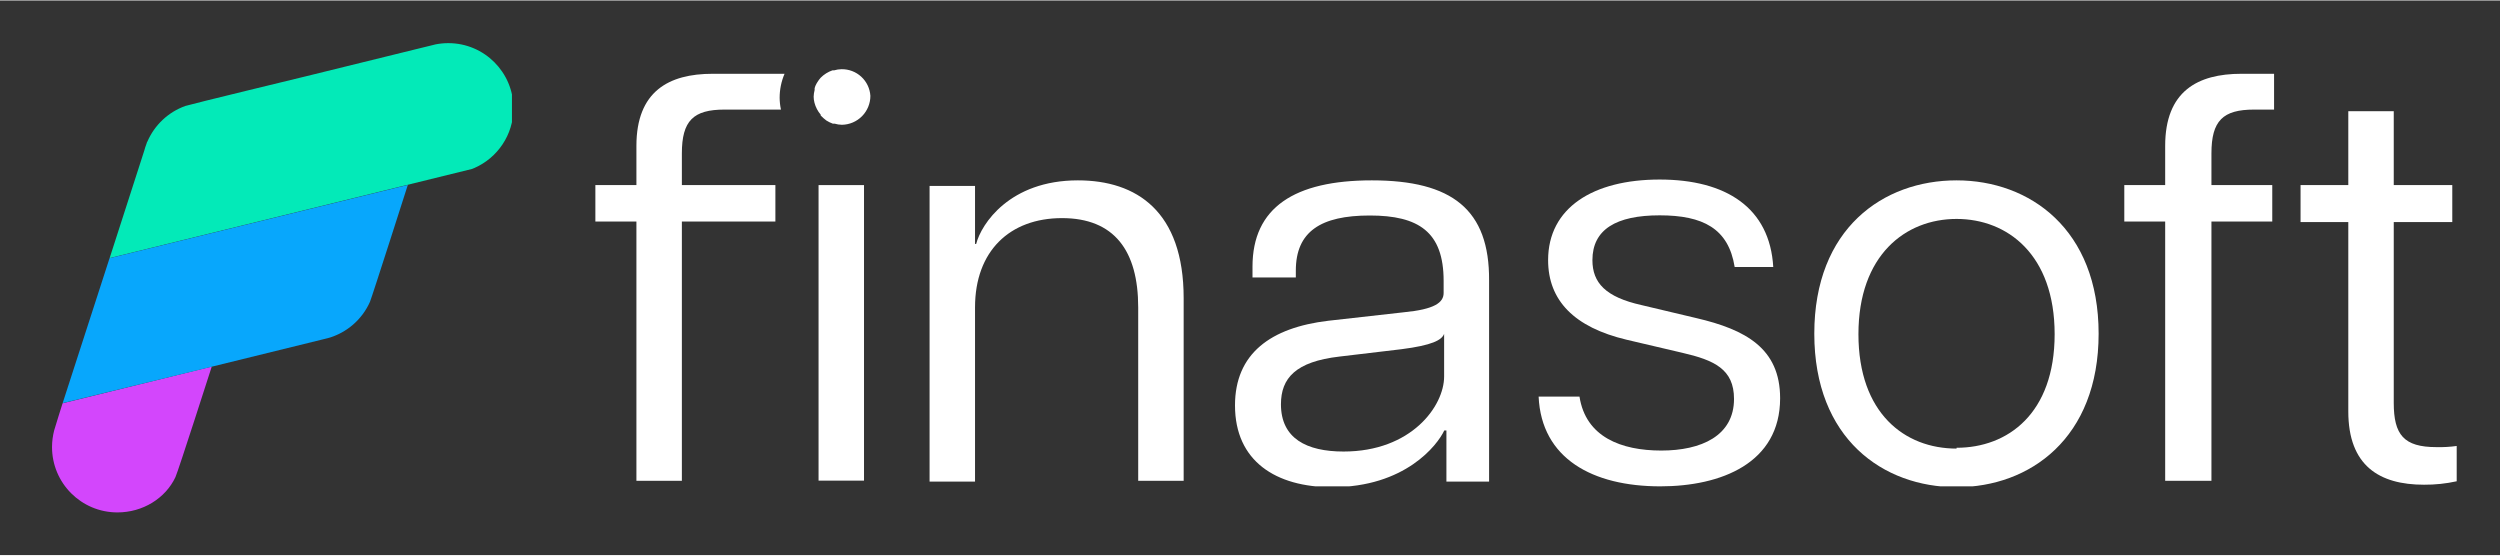 <svg width="288" height="64" viewBox="0 0 586 130" fill="none" xmlns="http://www.w3.org/2000/svg" id="svg_resize">
<rect x="0" y="0" width="586" height="130" fill="#333333" stroke="none"/>
<g clip-path="url(#clip0_28_226)">
<path d="M49.43 85.864L32.243 90.094L14.669 94.419C14.669 94.419 12.807 100.32 12.688 100.802C12.378 102.045 12.194 103.336 12.194 104.675C12.194 113.141 19.053 120 27.519 120C33.438 120 38.763 116.734 41.125 111.725C41.749 110.404 49.638 85.81 49.638 85.81L49.424 85.864H49.43Z" fill="#D346FC"></path>
<path d="M33.801 35.248C33.95 34.683 34.128 34.13 34.337 33.594L34.473 33.166L34.533 33.112C36.205 29.21 39.447 26.146 43.468 24.718C44.408 24.385 71.668 17.782 71.668 17.782L98.54 11.166L100.753 10.625C101.193 10.494 101.645 10.381 102.098 10.291C103.061 10.101 104.061 10 105.078 10C113.514 10 120.35 16.836 120.35 25.271C120.35 31.5 116.619 36.861 111.265 39.234C111.063 39.323 110.855 39.413 110.646 39.49L25.698 60.383L33.801 35.248Z" fill="#03EAB8"></path>
<path d="M25.681 60.401L14.687 94.377L49.555 85.864L49.769 85.81L75.963 79.367C76.284 79.296 76.606 79.219 76.921 79.129C81.305 77.898 84.887 74.751 86.713 70.652C87.142 69.688 95.595 43.232 95.595 43.232L25.675 60.407L25.681 60.401Z" fill="#08A7FC"></path>
</g>
<g clip-path="url(#clip1_28_226)">
<path d="M202.524 43.276H191.869V112.548H202.524V43.276Z" fill="white"></path>
<path d="M252.653 42.165C236.672 42.165 230.003 52.395 228.815 57.069H228.547V43.468H217.892V112.778H228.547V71.935C228.547 58.755 236.672 51.015 248.936 51.015C261.2 51.015 266.795 58.678 266.795 71.935V112.586H277.45V69.789C277.45 49.406 266.412 42.165 252.653 42.165Z" fill="white"></path>
<path d="M321.562 42.165C303.435 42.165 293.585 48.525 293.585 62.395V64.924H303.741V63.314C303.741 54.157 309.605 50.402 321.064 50.402C332.523 50.402 338.387 54.234 338.387 65.728V68.563C338.387 70.824 336.241 72.395 329.074 73.084L311.329 75.077C297.877 76.686 289.484 82.74 289.484 94.923C289.484 107.989 299.065 114.08 312.249 114.08C329.342 114.08 336.931 104.234 338.54 100.785H339.039V112.778H349.042V65.651C349.157 49.023 340.38 42.165 321.562 42.165ZM338.502 88.142C338.502 95.077 330.837 105.728 314.932 105.728C306.27 105.728 300.254 102.663 300.254 94.655C300.254 88.525 303.703 84.655 313.974 83.468L328.499 81.743C335.704 80.824 337.966 79.598 338.502 78.142V88.142Z" fill="white"></path>
<path d="M397.676 74.464L384.761 71.398C376.367 69.521 373.263 66.188 373.263 60.862C373.263 53.659 378.858 50.364 389.015 50.364C399.171 50.364 405.15 53.429 406.606 62.471H415.651C414.846 48.602 404.613 41.973 389.015 41.973C373.416 41.973 362.877 48.602 362.877 60.862C362.877 70.326 369.009 76.609 381.273 79.521L394.342 82.586C401.815 84.31 406.453 86.418 406.453 93.391C406.453 102.05 398.787 105.498 389.398 105.498C380.008 105.498 371.691 102.318 370.235 92.855H360.654C361.305 107.376 373.301 113.889 389.168 113.889C403.425 113.889 417.26 108.448 417.26 93.237C417.26 81.513 409.135 77.146 397.676 74.464Z" fill="white"></path>
<path d="M458.613 42.165C441.405 42.165 425.271 53.468 425.271 78.103C425.271 102.74 441.405 114.08 458.613 114.08C475.821 114.08 491.918 102.586 491.918 78.103C491.918 53.621 475.783 42.165 458.613 42.165ZM458.613 105.038C446.464 105.038 435.618 96.763 435.618 78.219C435.618 59.674 446.656 51.207 458.613 51.207C470.571 51.207 481.608 59.598 481.608 78.219C481.608 96.839 470.609 104.847 458.613 104.847V105.038Z" fill="white"></path>
<path d="M507.517 34.081V43.276H497.935V51.82H507.517V112.586H518.362V51.82H532.619V43.276H518.362V35.843C518.362 28.18 521.045 25.575 528.365 25.575H533.041V17.184H525.376C515.105 17.184 507.517 21.284 507.517 34.081Z" fill="white"></path>
<path d="M571.098 104.694C563.433 104.694 561.095 101.782 561.095 94.31V51.935H574.815V43.276H561.095V25.958H550.441V43.276H539.25V51.935H550.441V96.303C550.441 109.1 557.761 113.506 568.185 113.506C570.762 113.523 573.333 113.253 575.85 112.701V104.425C574.276 104.643 572.687 104.733 571.098 104.694Z" fill="white"></path>
<path d="M197.235 16.111C196.65 16.119 196.07 16.21 195.51 16.379H195.127C194.087 16.735 193.143 17.325 192.368 18.104C192.082 18.425 191.825 18.771 191.601 19.138L191.371 19.521C191.185 19.846 191.043 20.193 190.95 20.555C190.928 20.695 190.928 20.837 190.95 20.977C190.814 21.49 190.737 22.017 190.72 22.548C190.724 23.027 190.789 23.503 190.911 23.965C191.178 24.996 191.676 25.953 192.368 26.762V26.954C192.778 27.39 193.227 27.787 193.709 28.142C194.179 28.438 194.68 28.682 195.204 28.87H195.625C196.185 29.039 196.765 29.13 197.35 29.138C199.129 29.108 200.825 28.38 202.072 27.111C203.32 25.843 204.019 24.135 204.018 22.356C203.91 20.642 203.144 19.036 201.881 17.872C200.617 16.709 198.953 16.078 197.235 16.111Z" fill="white"></path>
<path d="M167.035 17.184C156.764 17.184 149.175 21.284 149.175 34.081V43.276H139.555V51.82H149.175V112.586H159.83V51.82H181.752V43.276H159.83V35.843C159.83 28.18 162.512 25.575 169.832 25.575H183.055C182.856 24.656 182.753 23.718 182.748 22.778C182.752 20.855 183.143 18.953 183.898 17.184H167.035Z" fill="white"></path>
</g>
<defs>
<clipPath id="clip0_28_226">
<rect width="110" height="110" fill="white" transform="translate(10 10)"></rect>
</clipPath>
<clipPath id="clip1_28_226">
<rect width="436.333" height="97.778" fill="white" transform="translate(139.555 16.111)"></rect>
</clipPath>
</defs>
</svg>